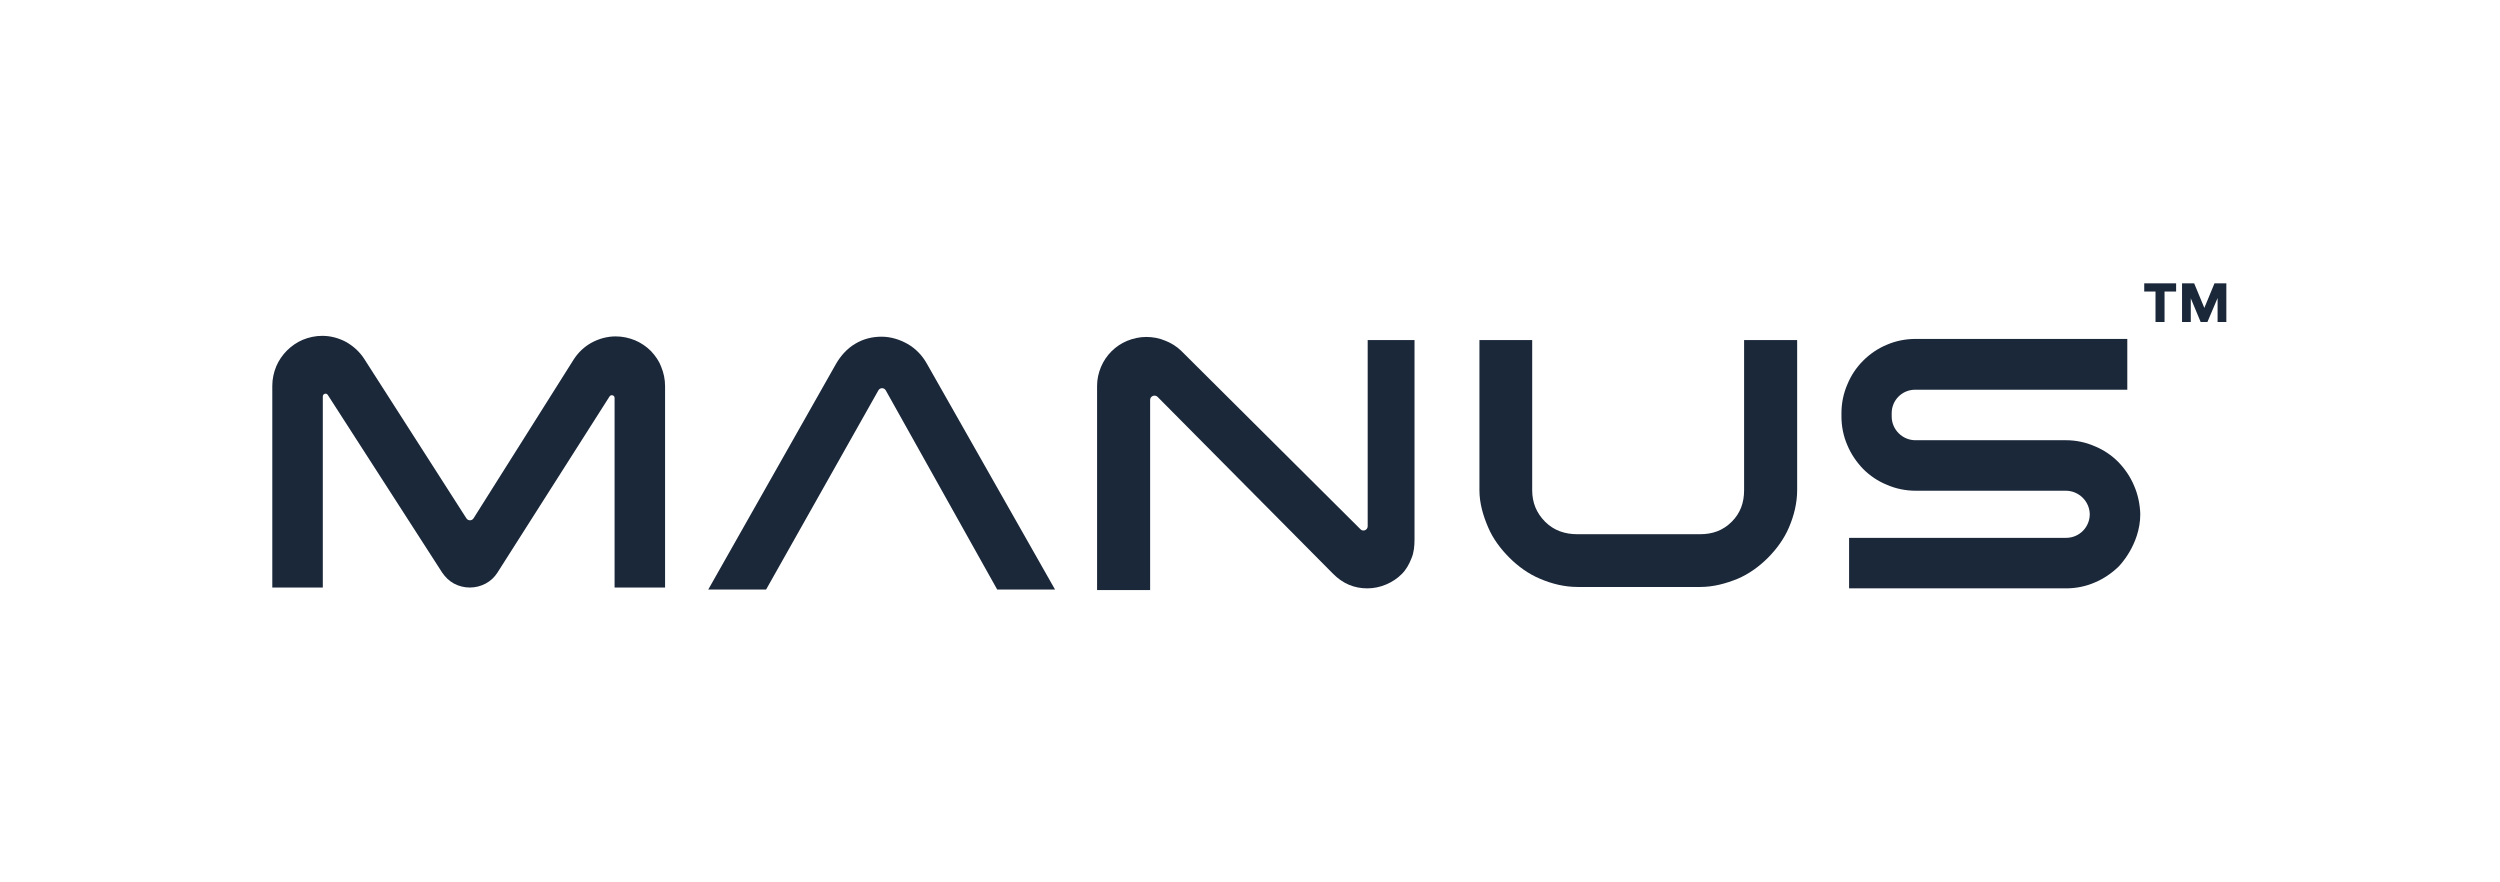 <svg xmlns="http://www.w3.org/2000/svg" fill="none" viewBox="0 0 136 48" height="48" width="136">
<path fill="#1B283A" d="M35.413 19.098C35.167 18.853 34.876 18.653 34.553 18.515C34.216 18.377 33.863 18.3 33.494 18.3C33.034 18.3 32.589 18.423 32.189 18.638C31.79 18.853 31.453 19.175 31.207 19.559L25.758 28.201C25.666 28.339 25.466 28.339 25.374 28.201L19.817 19.528C19.572 19.145 19.234 18.837 18.835 18.607C18.436 18.392 17.991 18.27 17.53 18.27C17.162 18.27 16.808 18.346 16.471 18.484C16.148 18.623 15.857 18.822 15.611 19.068C15.366 19.313 15.166 19.605 15.028 19.927C14.89 20.265 14.813 20.618 14.813 20.986V31.962H17.561V21.57C17.561 21.416 17.76 21.355 17.837 21.493L24.054 31.148C24.223 31.394 24.438 31.609 24.698 31.747C24.959 31.885 25.251 31.962 25.558 31.962C25.865 31.962 26.157 31.885 26.418 31.747C26.679 31.609 26.909 31.394 27.062 31.148L33.157 21.57C33.233 21.447 33.433 21.493 33.433 21.647V31.962H36.18V21.002C36.18 20.634 36.104 20.28 35.965 19.943C35.858 19.651 35.658 19.359 35.413 19.098Z"></path>
<path fill="#1B283A" d="M116.093 26.42C115.894 25.944 115.602 25.514 115.234 25.13C114.865 24.762 114.436 24.47 113.944 24.271C113.453 24.056 112.916 23.948 112.379 23.948H104.197C103.491 23.948 102.908 23.365 102.908 22.659V22.475C102.908 21.768 103.476 21.201 104.182 21.201H115.725V18.438H104.197C103.66 18.438 103.123 18.545 102.631 18.76C102.155 18.959 101.726 19.251 101.357 19.619C100.989 19.988 100.697 20.418 100.498 20.909C100.283 21.4 100.175 21.937 100.175 22.475V22.659C100.175 23.196 100.283 23.733 100.498 24.224C100.697 24.7 100.989 25.13 101.357 25.514C101.726 25.882 102.155 26.174 102.647 26.373C103.138 26.588 103.675 26.696 104.212 26.696H112.379C113.085 26.696 113.668 27.264 113.683 27.97C113.683 28.676 113.116 29.259 112.394 29.259H100.59V32.007H112.394C112.931 32.007 113.469 31.9 113.96 31.685C114.436 31.485 114.865 31.194 115.249 30.825C115.249 30.825 116.431 29.659 116.431 27.97C116.416 27.448 116.308 26.911 116.093 26.42Z"></path>
<path fill="#1B283A" d="M74.402 18.499V28.63C74.402 28.83 74.156 28.937 74.018 28.799L64.271 19.098C64.025 18.852 63.703 18.652 63.38 18.53C63.058 18.392 62.705 18.33 62.352 18.33C61.999 18.33 61.646 18.407 61.308 18.545C60.986 18.683 60.71 18.867 60.464 19.113C60.218 19.358 60.034 19.635 59.896 19.957C59.758 20.28 59.681 20.633 59.681 20.986V32.099H62.567V21.753C62.567 21.554 62.813 21.446 62.966 21.584L72.529 31.224C72.775 31.47 73.051 31.669 73.374 31.808C73.696 31.946 74.034 32.007 74.387 32.007C74.74 32.007 75.093 31.93 75.415 31.792C75.737 31.654 76.014 31.47 76.259 31.224C76.505 30.979 76.659 30.687 76.781 30.38C76.919 30.058 76.95 29.705 76.95 29.336V18.499H74.402Z"></path>
<path fill="#1B283A" d="M94.879 18.5V26.666C94.879 27.342 94.68 27.91 94.204 28.386C93.728 28.861 93.16 29.061 92.485 29.061H85.808C85.132 29.061 84.533 28.861 84.058 28.386C83.582 27.91 83.351 27.342 83.351 26.666V18.5H80.481V26.666C80.481 27.372 80.68 28.048 80.957 28.692C81.218 29.306 81.632 29.859 82.108 30.335C82.584 30.811 83.152 31.225 83.781 31.486C84.426 31.763 85.117 31.931 85.823 31.931H92.5C93.206 31.931 93.882 31.747 94.526 31.486C95.14 31.225 95.693 30.826 96.169 30.35C96.645 29.875 97.059 29.306 97.32 28.692C97.596 28.048 97.765 27.357 97.765 26.666V18.5H94.879Z"></path>
<path fill="#1B283A" d="M50.425 19.79C50.18 19.345 49.811 18.961 49.381 18.715C48.952 18.47 48.46 18.316 47.954 18.316C47.447 18.316 46.956 18.439 46.526 18.7C46.096 18.946 45.728 19.36 45.482 19.79L38.529 32.07H41.676L47.785 21.233C47.877 21.079 48.092 21.079 48.184 21.233L54.247 32.07H57.394L50.425 19.79Z"></path>
<path fill="#1B283A" d="M117.751 15.859V17.517H117.26V15.859H116.646V15.414H118.381V15.859H117.751ZM120.637 17.517V16.212L120.084 17.517H119.716L119.179 16.228V17.517H118.703V15.414H119.363L119.916 16.75L120.468 15.414H121.113V17.517H120.637Z"></path>
</svg>
